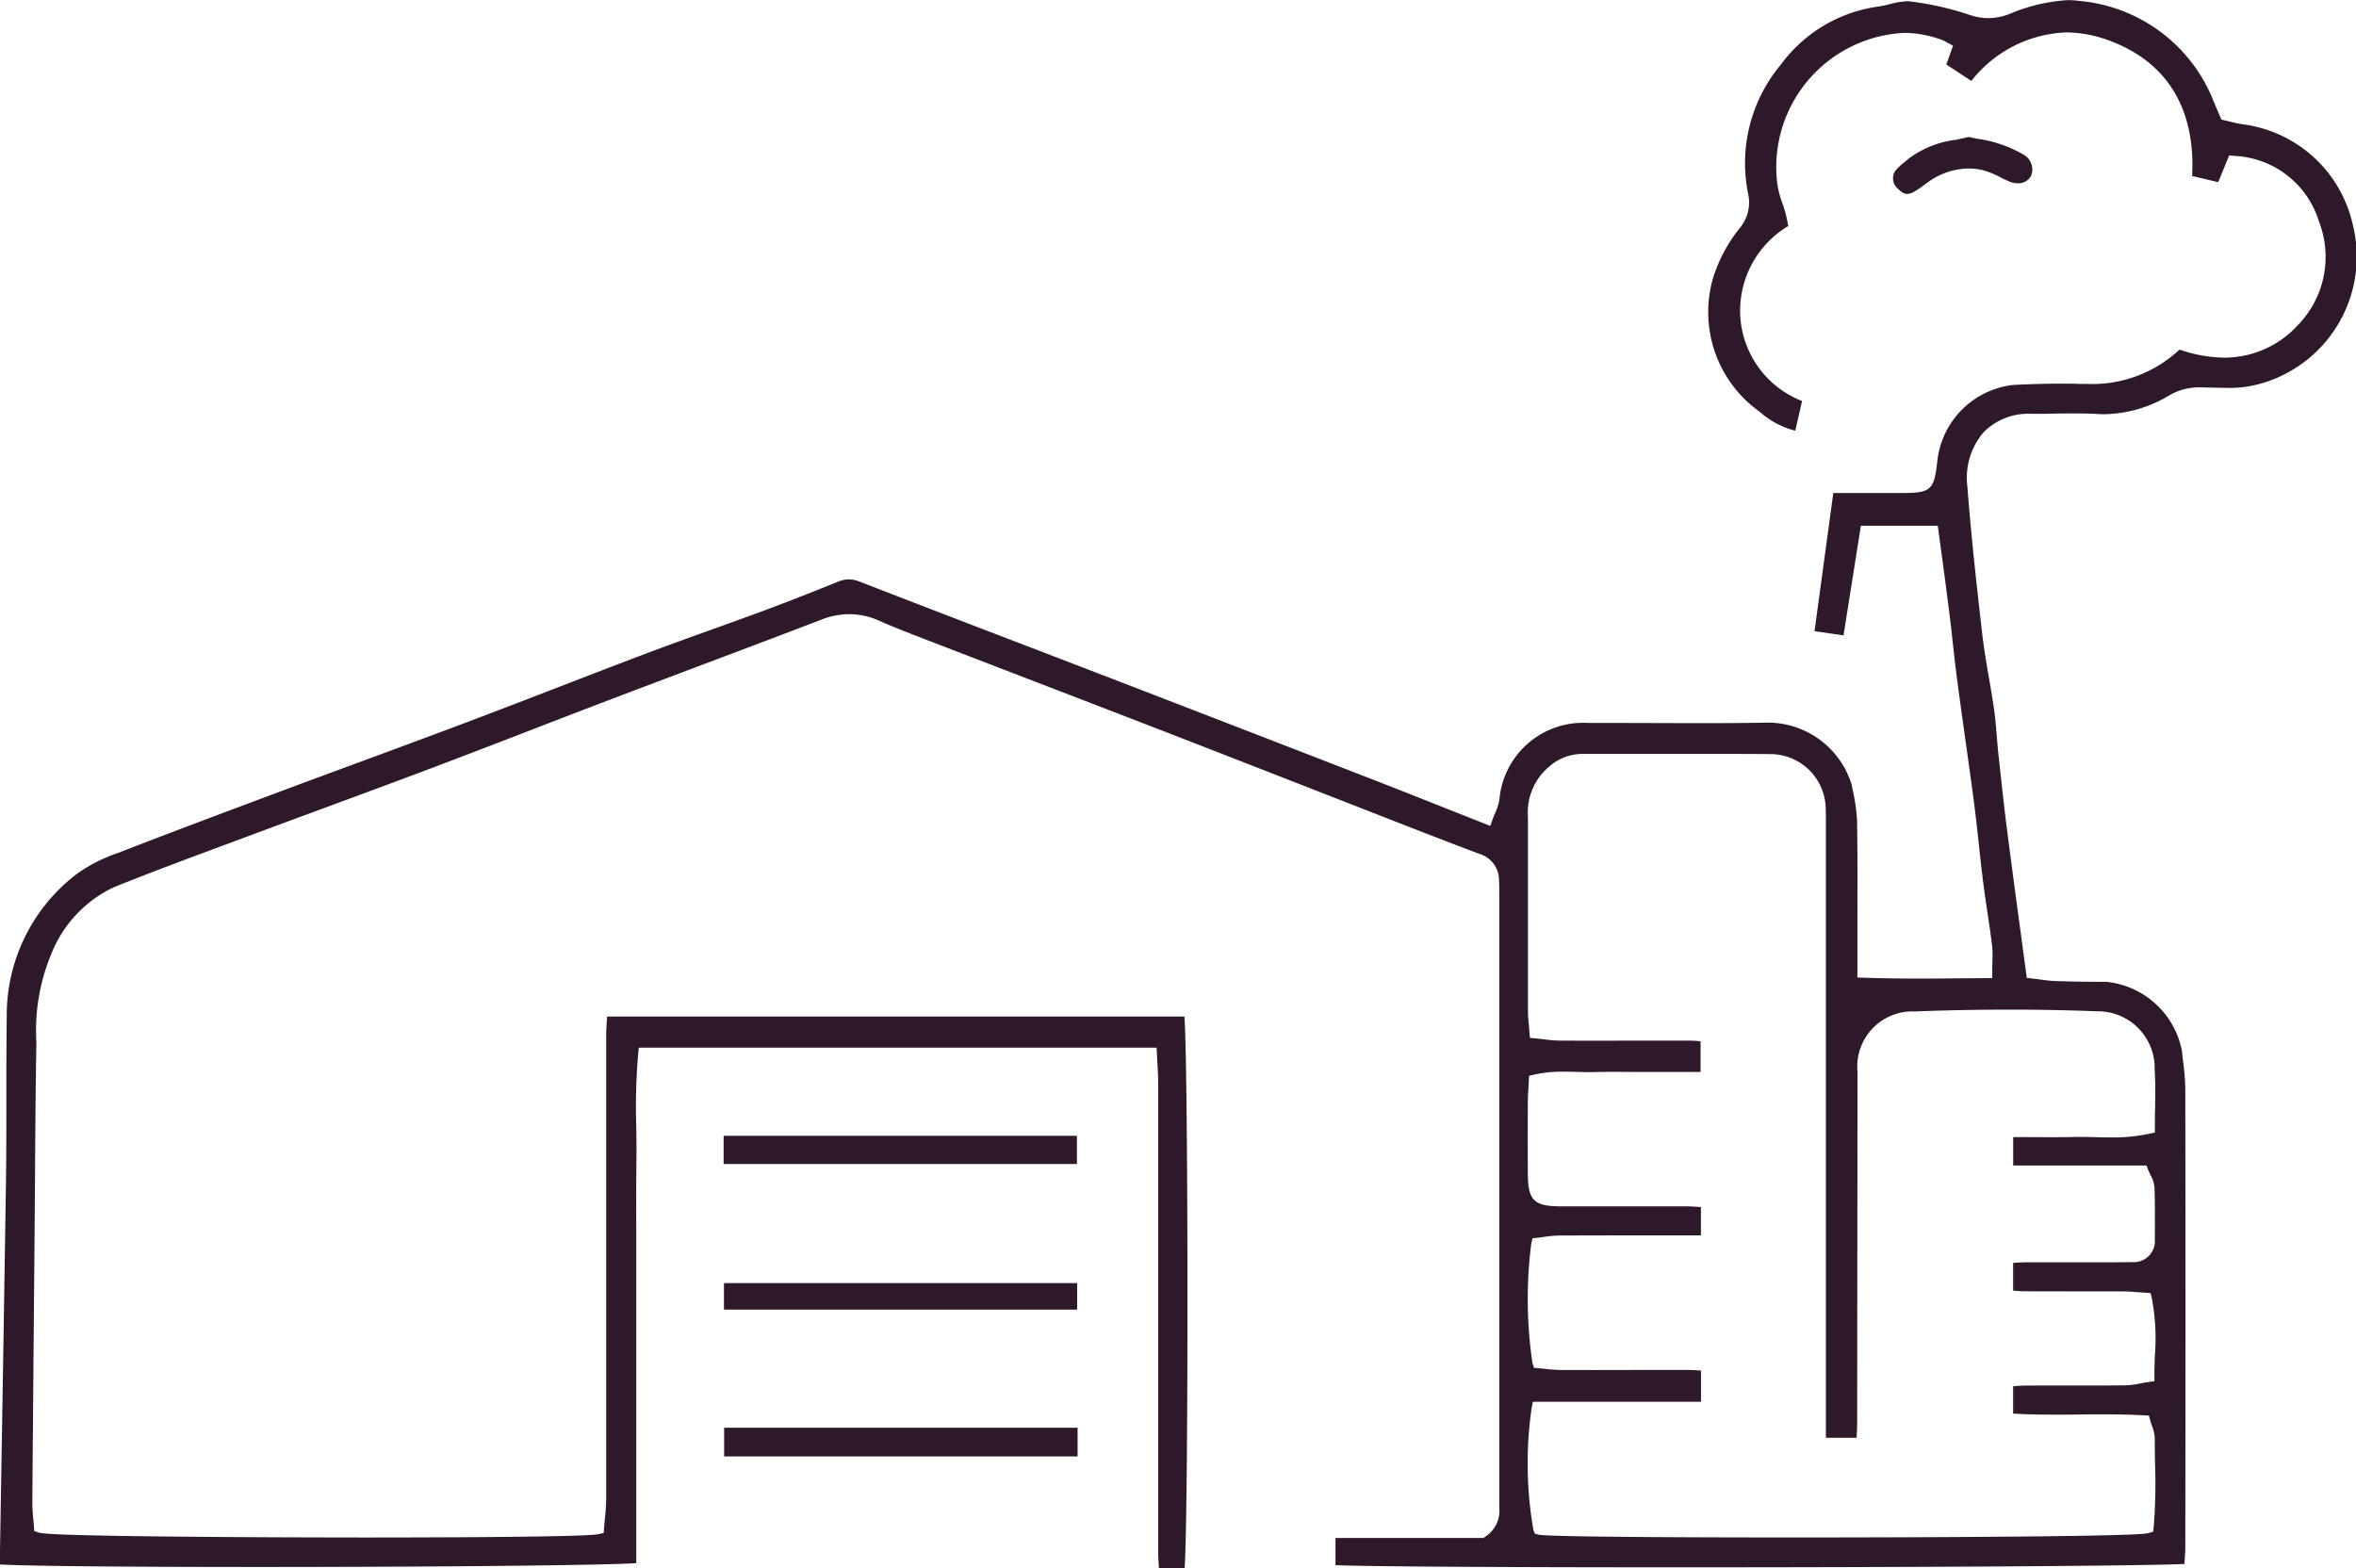 <svg xmlns="http://www.w3.org/2000/svg" width="101.922" height="67.851" viewBox="0 0 101.922 67.851">
  <g id="Group_3573" data-name="Group 3573" transform="translate(-320.211 -139.46)">
    <path id="Path_1249" data-name="Path 1249" d="M370.346,207.311l0-.051c-.016-.229-.031-.448-.031-.667l0-20.276c0-.253-.015-.506-.031-.789l-.038-.741h-22.4l-.03.3a27.071,27.071,0,0,0-.08,3.117c.007.476.014.951.008,1.426-.014,1.02-.011,2.041-.008,3.061l0,1.351v13.048c-1.375.091-8.34.165-16.339.165-6.567,0-10.192-.051-11.186-.108,0-.2,0-.4,0-.6l.081-4.841q.093-5.551.177-11.1c.017-1.2.017-2.4.017-3.6,0-1.177,0-2.354.017-3.531a7.681,7.681,0,0,1,3.071-6.234,6.874,6.874,0,0,1,1.749-.881c2.385-.927,4.767-1.816,7.069-2.677q1.705-.636,3.412-1.264c1.555-.574,3.111-1.148,4.662-1.734,1.286-.485,2.567-.98,3.849-1.475,1.266-.489,2.533-.979,3.8-1.458.947-.357,1.9-.7,2.852-1.042.77-.277,1.54-.553,2.308-.838,1.113-.413,2.232-.859,3.193-1.246a1.232,1.232,0,0,1,.462-.1,1.247,1.247,0,0,1,.454.093q3.34,1.294,6.686,2.574,2.12.813,4.238,1.628,5.613,2.162,11.22,4.338c1.08.419,2.155.846,3.264,1.286l1.888.747.116-.319c.031-.087.066-.168.1-.246a2.312,2.312,0,0,0,.178-.558,3.637,3.637,0,0,1,3.814-3.332h.679c.7,0,3.511.01,4.213.01.989,0,1.978-.005,2.967-.023h0a3.8,3.8,0,0,1,3.568,2.686l.043.22a7.88,7.88,0,0,1,.191,1.364c.021,1.31.018,2.621.014,3.931l0,2.826.319.011c.721.025,1.48.036,2.388.036.655,0,1.312-.006,1.983-.012l1.144-.009v-.327c0-.126,0-.246.006-.362a4.893,4.893,0,0,0-.016-.739c-.058-.474-.128-.947-.2-1.419-.066-.449-.132-.9-.188-1.348-.067-.529-.124-1.06-.182-1.591-.066-.608-.132-1.216-.21-1.822-.118-.894-.244-1.788-.369-2.681-.118-.846-.237-1.692-.349-2.538-.074-.559-.136-1.12-.2-1.681-.051-.47-.1-.939-.163-1.408-.1-.78-.2-1.559-.31-2.356l-.175-1.3h-3.326l-.752,4.744-1.254-.182.812-5.977h2.982c1.242,0,1.384-.133,1.518-1.388a3.723,3.723,0,0,1,3.3-3.289c.56-.026,1.3-.055,2.04-.055.272,0,.545,0,.817.012.1,0,.2,0,.3,0a5.523,5.523,0,0,0,3.986-1.453.4.4,0,0,1,.051-.028,6.081,6.081,0,0,0,1.924.345,4.3,4.3,0,0,0,3.165-1.393,4.229,4.229,0,0,0,.926-4.5,4.013,4.013,0,0,0-3.643-2.835l-.241-.021-.474,1.155-1.128-.265c.152-2.924-1.093-4.95-3.611-5.869a5.386,5.386,0,0,0-1.841-.344,5.476,5.476,0,0,0-4.1,2.1l-1.08-.711.289-.817-.255-.132a1.655,1.655,0,0,0-.237-.119,4.73,4.73,0,0,0-1.63-.3,5.818,5.818,0,0,0-5.485,6.5,3.967,3.967,0,0,0,.223.864c.046.138.093.276.131.416.043.161.076.327.111.5l.016.074A4.272,4.272,0,0,0,395.5,153.2a4.206,4.206,0,0,0,2.669,3.61l-.294,1.284a3.688,3.688,0,0,1-1.53-.812,5.294,5.294,0,0,1-2.035-5.764,6.627,6.627,0,0,1,1.161-2.189,1.718,1.718,0,0,0,.378-1.421,6.644,6.644,0,0,1,1.4-5.649,6.286,6.286,0,0,1,4.188-2.511,5.706,5.706,0,0,0,.563-.116,3.172,3.172,0,0,1,.707-.118,1.079,1.079,0,0,1,.127.007,13,13,0,0,1,2.567.578,2.564,2.564,0,0,0,.824.146,2.6,2.6,0,0,0,.916-.18,7.618,7.618,0,0,1,2.527-.6,3.461,3.461,0,0,1,.5.036,6.888,6.888,0,0,1,5.811,4.356l.331.778s.325.073.4.093a4.951,4.951,0,0,0,.57.116,5.612,5.612,0,0,1,4.707,4.305,5.709,5.709,0,0,1-3.81,6.858,4.948,4.948,0,0,1-1.666.233h0c-.212,0-.426-.006-.639-.011l-.441-.009a2.564,2.564,0,0,0-1.357.334,5.622,5.622,0,0,1-2.817.827c-.091,0-.183,0-.275-.008-.347-.02-.695-.026-1.043-.026-.284,0-.568,0-.851.008s-.562.009-.842.009h-.166a2.712,2.712,0,0,0-2.067.808,3.033,3.033,0,0,0-.693,2.331c.155,2.014.369,4.006.643,6.378.076.655.188,1.314.3,1.95.077.454.154.909.219,1.365.05.354.078.711.107,1.068.02.251.04.5.067.752l.036.333c.108,1,.215,2.007.344,3.008.184,1.437.378,2.872.575,4.332l.28,2.079s.473.056.576.07a6.728,6.728,0,0,0,.675.068c.6.019,1.2.031,1.807.031h.369a3.712,3.712,0,0,1,3.285,2.987c.016.172.036.344.057.516a9.622,9.622,0,0,1,.088,1.123q.016,9.9,0,19.8c0,.244-.019.488-.036.723l0,.039c-1.59.08-10.938.145-21.8.145-7.851,0-13.6-.036-14.927-.093V206h6.4l.085-.06a1.331,1.331,0,0,0,.6-1.262c0-.878,0-3.02,0-3.02V178.164c0-.218,0-.434-.012-.65a1.176,1.176,0,0,0-.837-1.107c-1.553-.584-3.1-1.189-4.643-1.794l-4.03-1.573q-2.493-.974-4.99-1.943-2.732-1.057-5.467-2.107l-4.734-1.823c-.7-.269-1.421-.546-2.113-.851a3.144,3.144,0,0,0-1.289-.284,3.308,3.308,0,0,0-1.2.233q-2.534.969-5.075,1.923-2.05.772-4.1,1.55-1.686.642-3.367,1.294c-1.427.552-2.855,1.1-4.286,1.643-1.54.581-3.086,1.151-4.63,1.721q-1.719.634-3.437,1.273l-1.01.376c-1.558.579-3.169,1.177-4.739,1.812a5.391,5.391,0,0,0-2.7,2.922,8.63,8.63,0,0,0-.628,3.743l0,.156c-.033,1.866-.045,3.733-.057,5.6q-.009,1.288-.019,2.577l-.034,3.873q-.034,3.873-.064,7.747c0,.242.021.485.043.717q.015.149.026.289l.015.22.21.07c.622.206,13.94.209,14.074.209,2.214,0,9.484-.011,10.107-.143l.242-.051.019-.246c.009-.118.02-.238.032-.36a8.808,8.808,0,0,0,.058-.884q0-5.934,0-11.867l0-8.17c0-.24.017-.481.035-.737l.005-.081h24.976c.168,2.433.176,21.379.008,23.868Zm16.125-6.933a16.757,16.757,0,0,0,.079,5.294l.069.151.161.035c.522.112,8.6.121,11.064.121.6,0,14.64,0,15.3-.188l.216-.061.023-.225a23.237,23.237,0,0,0,.057-2.694c-.006-.368-.013-.737-.012-1.105a1.691,1.691,0,0,0-.124-.563c-.023-.067-.047-.137-.067-.208l-.063-.229-.236-.013c-.518-.029-1.08-.042-1.769-.042-.352,0-.7,0-1.054.007s-.69.006-1.033.006c-.705,0-1.269-.014-1.782-.046v-1.183h.013c.2-.015.384-.029.568-.03H410.1c.677,0,1.356,0,2.034-.008a3.978,3.978,0,0,0,.683-.085c.1-.019.206-.039.315-.055l.28-.041,0-.284c0-.29.011-.574.022-.854a9.2,9.2,0,0,0-.131-2.433l-.056-.24-.568-.039c-.219-.017-.419-.033-.619-.034-.62,0-3.61,0-4.247-.005-.172,0-.343-.016-.513-.03V194.1h0c.2-.014.391-.026.579-.027.541,0,3.022,0,3.022,0h.584c.322,0,.646,0,.969-.009a.911.911,0,0,0,.978-.968l0-.306c0-.639.008-1.3-.015-1.95a1.323,1.323,0,0,0-.166-.529c-.032-.066-.066-.138-.1-.217l-.083-.208h-5.765v-1.23l1.538.006c.388,0,.772,0,1.155-.013.086,0,.171,0,.257,0,.208,0,.417.005.628.011s.44.011.663.011a7.374,7.374,0,0,0,1.631-.157l.258-.058v-.265c0-.263,0-.522.009-.778.009-.576.018-1.12-.019-1.675a2.456,2.456,0,0,0-2.5-2.524c-1.222-.048-2.491-.073-3.77-.073-1.328,0-2.709.026-4.106.079a2.39,2.39,0,0,0-2.48,2.612c.005.153,0,.307,0,.46l0,.25-.014,14.505c0,.2-.013.407-.024.617v0H399.2V175.046c0-.225,0-.451-.009-.675a2.4,2.4,0,0,0-2.343-2.285q-1.569-.011-3.139-.009h-2.988q-1.025,0-2.048,0a2.2,2.2,0,0,0-1.441.547,2.579,2.579,0,0,0-.921,2.176v1.942q0,3.237,0,6.474c0,.183.019.366.038.571l.048.576.276.027c.117.011.228.024.335.037a6.144,6.144,0,0,0,.682.055q1.553.006,3.106,0,1.253,0,2.5,0c.163,0,.326.014.482.029v1.329h-2.216l-1.461-.006c-.317,0-.635,0-.952.011l-.207,0c-.177,0-.354-.005-.532-.01s-.371-.01-.558-.01a5.526,5.526,0,0,0-1.25.123l-.242.056-.03.556c-.013.2-.024.382-.024.563q-.008,1.565,0,3.129c.006,1.132.265,1.393,1.386,1.4.712,0,2.954,0,2.954,0l2.5,0c.2,0,.4.015.619.029l.028,0v1.228h-3.274q-1.427,0-2.854.006a5.172,5.172,0,0,0-.668.061c-.088.012-.174.024-.256.033l-.232.026-.054.226a18.925,18.925,0,0,0,.051,5.171l.068.207.476.044a6.379,6.379,0,0,0,.67.048q1.552.006,3.1,0,1.214,0,2.427,0c.181,0,.362.014.55.027v1.351h-7.273Zm-34.934,2.094v-1.241h15.291v1.241Zm-.007-6.353v-1.146h15.279v1.146Zm-.014-6.3V188.6H366.8v1.221Zm51.2-41.968c-.086,0-.212-.029-.429-.253a.584.584,0,0,1-.093-.735,2.5,2.5,0,0,1,.411-.392q.09-.074.178-.15a4.288,4.288,0,0,1,2.05-.814c.182-.039.364-.078.544-.121l.344.073a5.484,5.484,0,0,1,2.079.721.734.734,0,0,1,.271.9.63.63,0,0,1-.576.309.9.9,0,0,1-.338-.068c-.134-.054-.265-.12-.4-.185a3.466,3.466,0,0,0-.819-.325,2.73,2.73,0,0,0-.571-.061,3.067,3.067,0,0,0-1.788.62l-.147.107a3.7,3.7,0,0,1-.411.275.68.68,0,0,1-.312.1Z" transform="translate(0)" fill="#2d1929"/>
  </g>
</svg>
